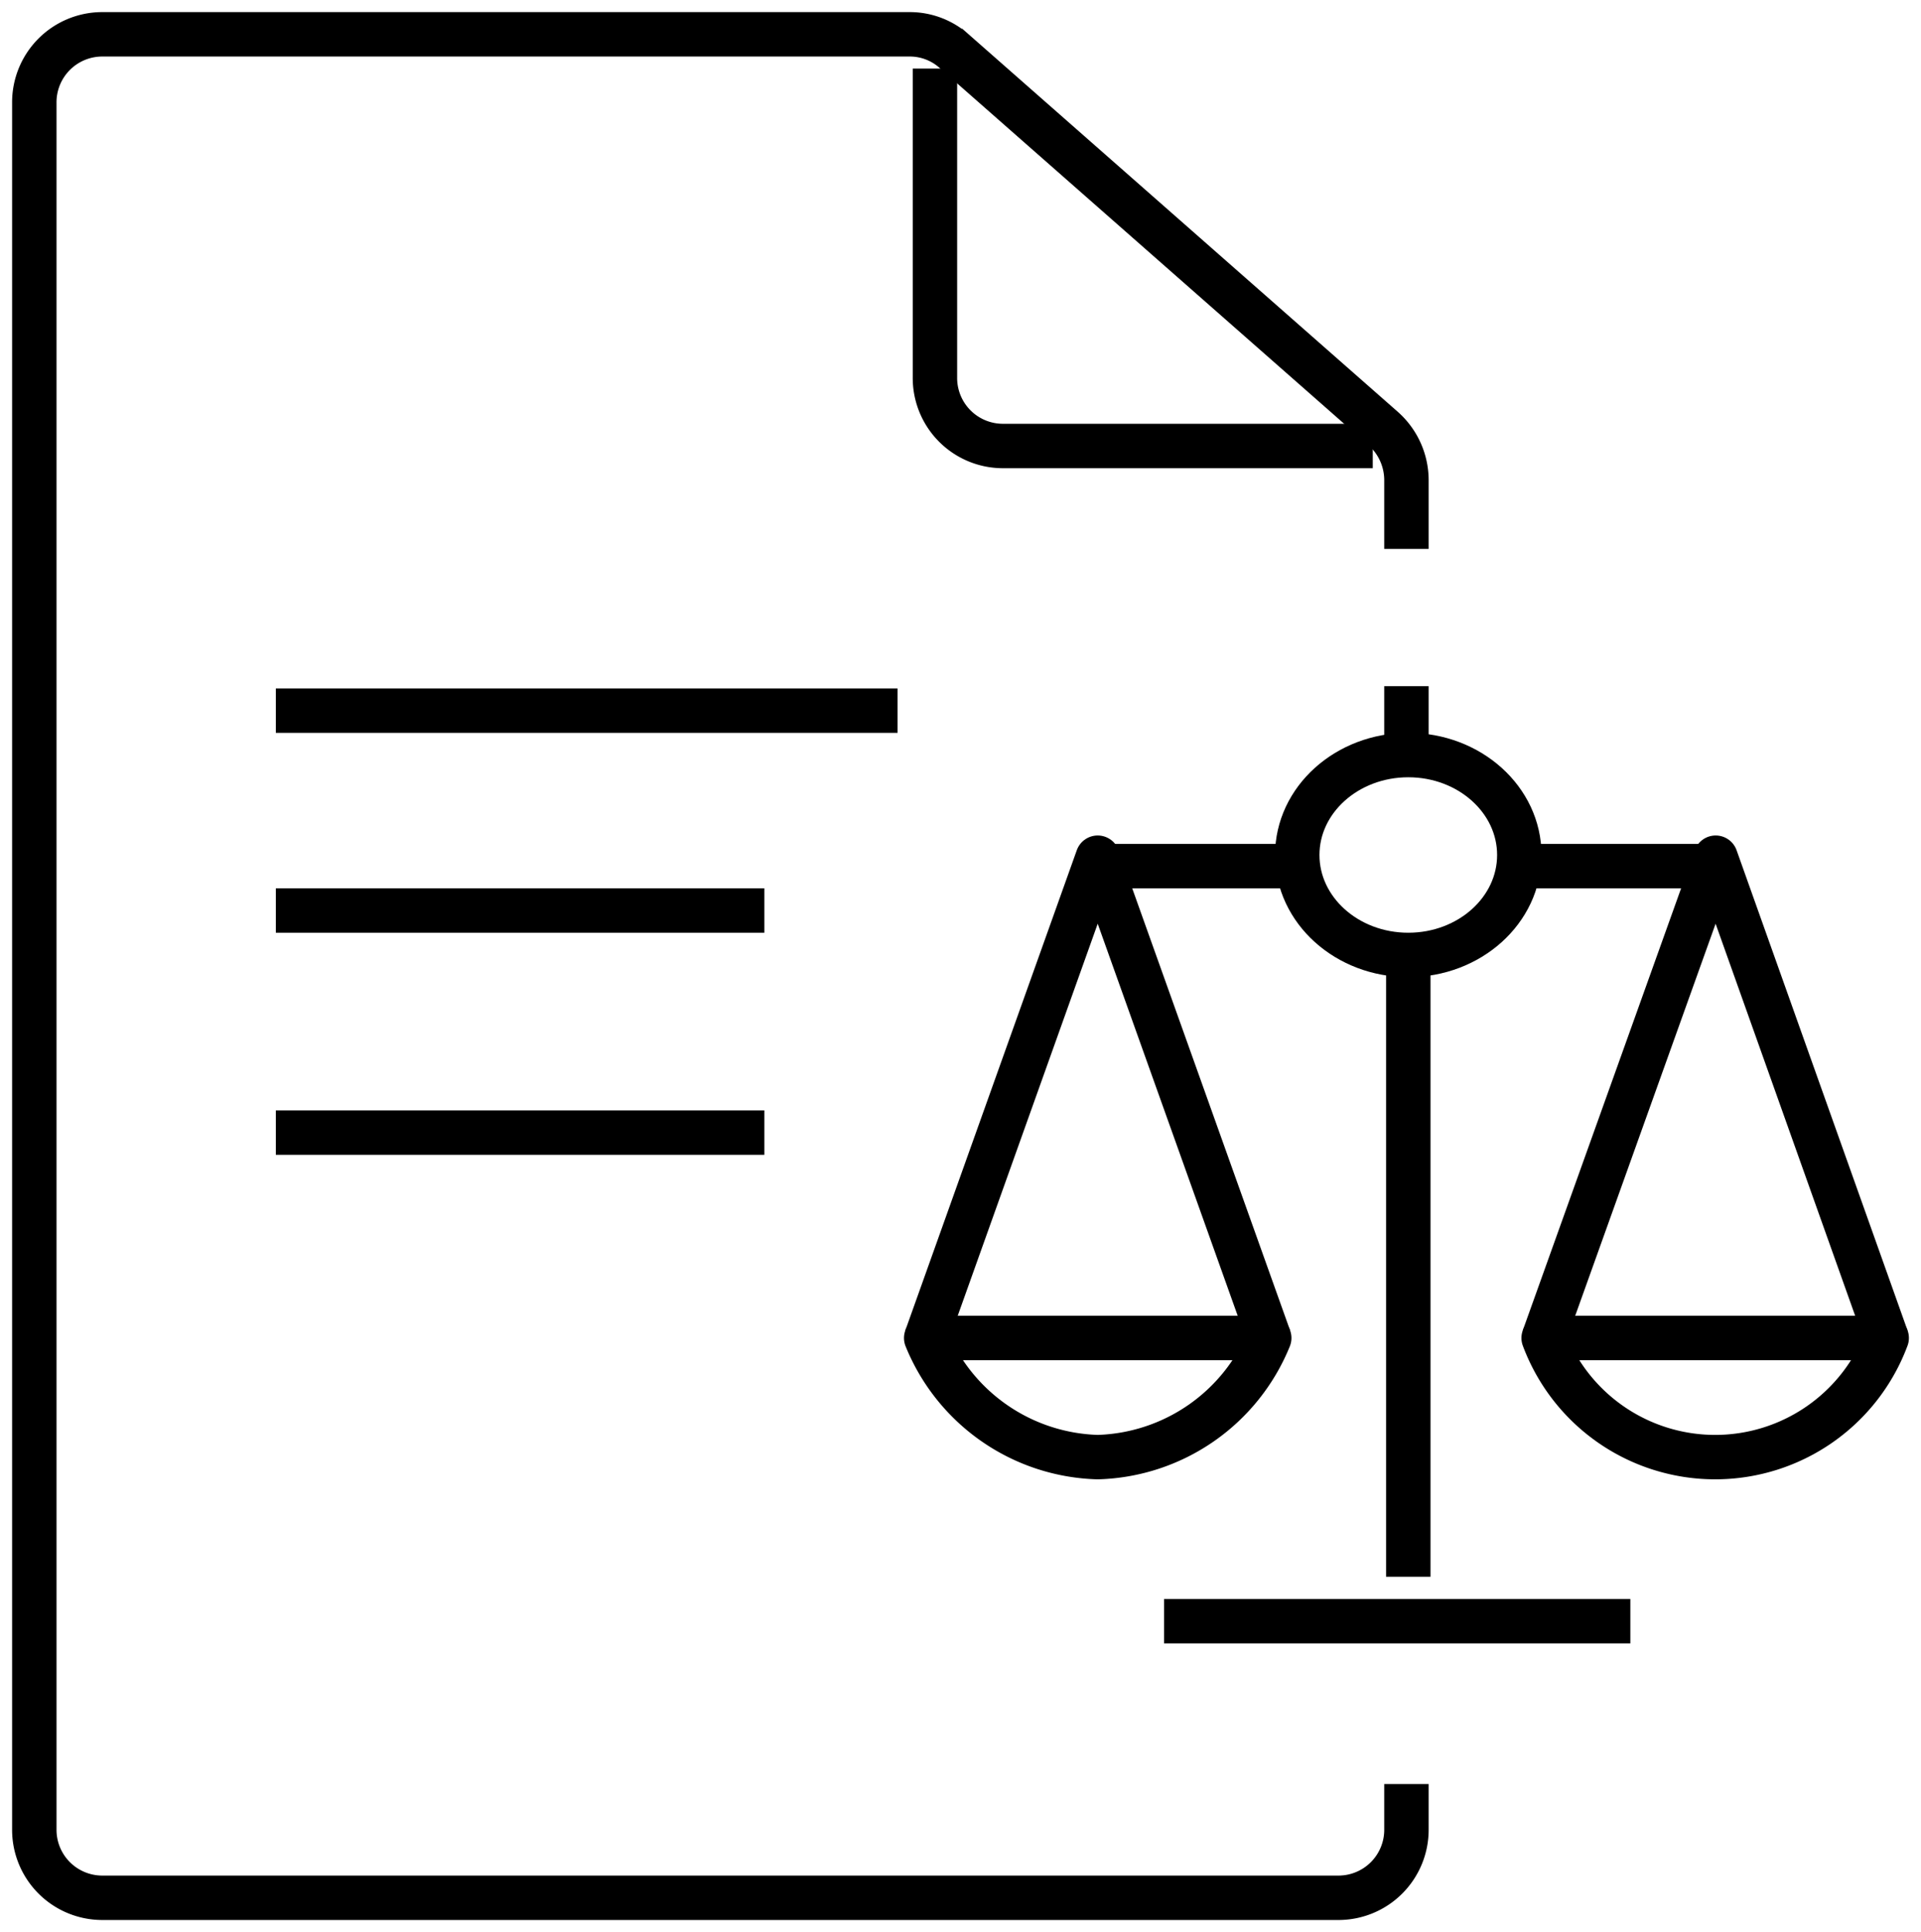 <svg xmlns="http://www.w3.org/2000/svg" xmlns:xlink="http://www.w3.org/1999/xlink" width="86.512" height="87" viewBox="0 0 86.512 87"><defs><style>.a,.c,.d{fill:none;}.b{clip-path:url(#a);}.c,.d{stroke:#000;stroke-width:2px;}.c{stroke-miterlimit:10;}.d{stroke-linejoin:round;}</style><clipPath id="a"><rect class="a" width="86.512" height="87"/></clipPath></defs><g transform="translate(0 0)"><g class="b" transform="translate(0 0)"><path class="c" d="M62.794,24.173V21.089a3.113,3.113,0,0,0-1.05-2.339l-19.329-17A3.006,3.006,0,0,0,40.432,1H4.034A3.062,3.062,0,0,0,1,4.09V81.821a3.062,3.062,0,0,0,3.034,3.09H59.76a3.062,3.062,0,0,0,3.034-3.09V79.788" transform="translate(0.545 0.545)"/><path class="c" d="M46.972,18.993H30.289a3.062,3.062,0,0,1-3.034-3.09V2" transform="translate(14.85 1.09)"/><line class="d" y2="28" transform="translate(63.422 43)"/><line class="d" y2="3.053" transform="translate(63.339 30.897)"/><line class="d" x2="21" transform="translate(52.422 73)"/><ellipse class="d" cx="5" cy="4.5" rx="5" ry="4.5" transform="translate(58.422 34)"/><line class="d" x1="9" transform="translate(49.422 39)"/><line class="d" x1="9" transform="translate(68.422 39)"/><path class="d" d="M27,39a8.6,8.6,0,0,0,7.724,5.364A8.6,8.6,0,0,0,42.449,39Z" transform="translate(14.711 21.249)"/><path class="d" d="M45,39a8.244,8.244,0,0,0,15.449,0Z" transform="translate(24.518 21.249)"/><path class="d" d="M27,46.628,34.724,25l7.724,21.628" transform="translate(14.711 13.621)"/><path class="d" d="M45,46.628,52.747,25l7.7,21.628" transform="translate(24.518 13.621)"/><line class="c" x1="22" transform="translate(12.422 41)"/><line class="c" x1="22" transform="translate(12.422 51)"/><line class="c" x1="28" transform="translate(12.422 32)"/></g></g></svg>